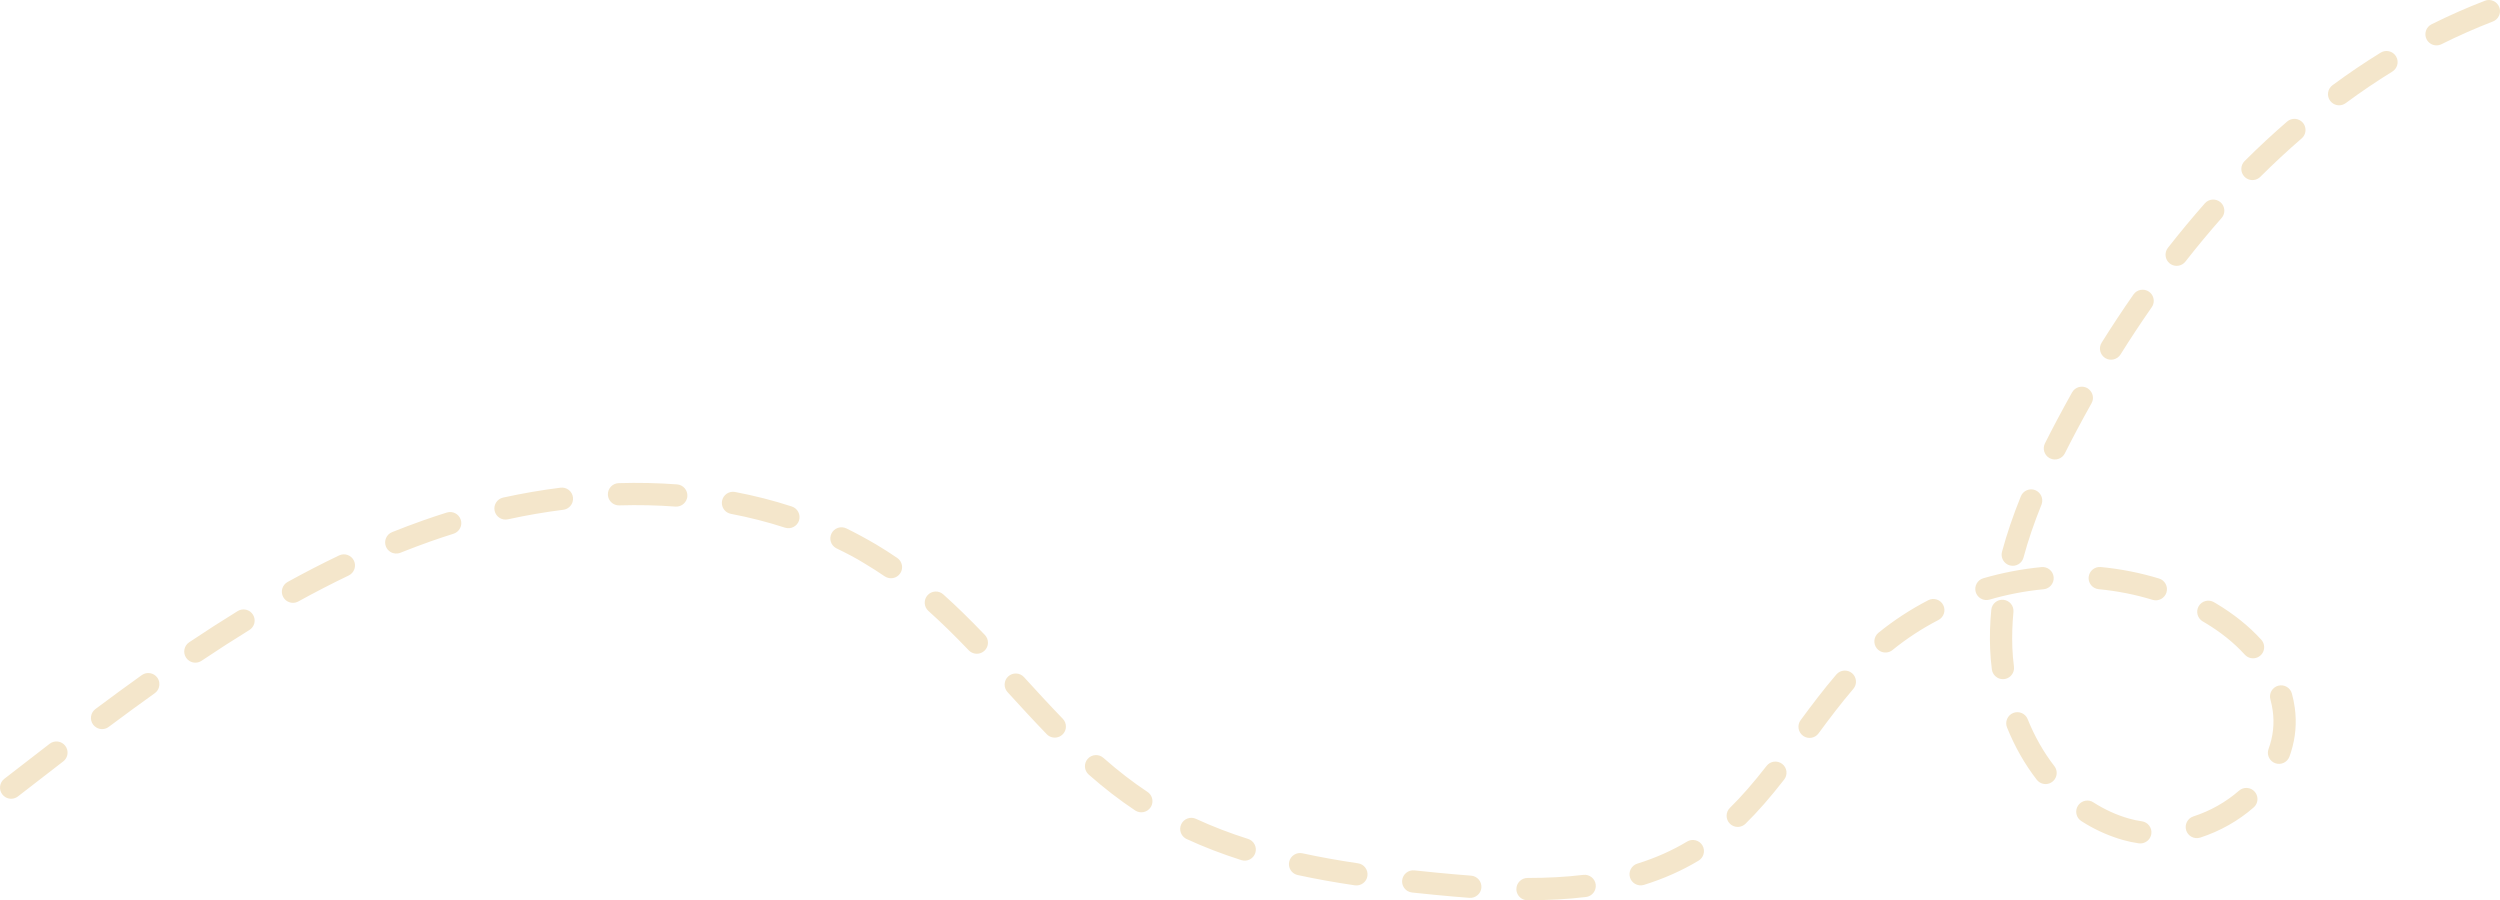 <?xml version="1.0" encoding="UTF-8"?><svg id="_ò_1" xmlns="http://www.w3.org/2000/svg" viewBox="0 0 1966.47 708.11"><path d="M1802.04,591.67c-.36,1.15-.75,2.29-1.17,3.43-1.66,4.54-6.69,6.88-11.22,5.23-.53-.2-1.02-.43-1.48-.7h0c-3.61-2.15-5.19-6.62-3.74-10.52,3.57-9.81,4.67-19.89,3.28-29.99-.41-3-1.03-6.02-1.84-8.99-1.27-4.65,1.48-9.47,6.14-10.75,4.68-1.26,9.5,1.5,10.76,6.15,1.01,3.69,1.78,7.46,2.29,11.2,1.62,11.77.61,23.5-3.01,34.93h-.01ZM1775.29,631.18c-.47,1.47-1.33,2.84-2.57,3.93-12.04,10.54-26.58,18.75-42.05,23.74-2.4.77-5.01.47-7.17-.81-1.83-1.09-3.19-2.8-3.85-4.82-1.48-4.6,1.05-9.54,5.63-11.03,13.22-4.26,25.63-11.26,35.9-20.25,1.76-1.54,4.01-2.31,6.35-2.15,2.33.16,4.46,1.21,6,2.97,2.09,2.39,2.64,5.61,1.75,8.43h.01ZM1966.05,11.39c-.1.31-.22.63-.35.93-.95,2.14-2.68,3.78-4.86,4.61-13.59,5.24-27.19,11.25-40.4,17.84-2.68,1.34-5.82,1.22-8.39-.31h0c-1.44-.86-2.6-2.11-3.35-3.61-2.15-4.32-.39-9.58,3.92-11.74,13.73-6.85,27.84-13.08,41.94-18.52,2.17-.84,4.55-.79,6.69.16,2.14.95,3.78,2.67,4.63,4.86.72,1.87.78,3.89.18,5.78h-.01ZM1780.56,511.72c-.45,1.42-1.27,2.75-2.45,3.82-2.87,2.61-7.03,3.03-10.37,1.05h0c-.76-.45-1.44-1.01-2.02-1.66-8.51-9.36-19.1-17.85-31.46-25.2l-1.7-.99h0l-.03-.02c-4.08-2.45-5.45-7.78-3.06-11.9,1.18-2.02,3.07-3.47,5.32-4.06,2.26-.6,4.62-.28,6.64.89l1.73,1.01c13.9,8.27,25.84,17.87,35.53,28.53,2.17,2.39,2.77,5.66,1.86,8.54h.01ZM1885.53,51.49c-.61,1.93-1.89,3.66-3.74,4.8-12.36,7.62-24.7,15.97-36.69,24.83-2.85,2.1-6.64,2.28-9.67.48h0c-1.01-.6-1.88-1.39-2.58-2.33-2.86-3.87-2.03-9.37,1.85-12.23,12.37-9.14,25.12-17.76,37.9-25.64,2-1.23,4.35-1.6,6.62-1.06,2.28.54,4.2,1.94,5.43,3.92,1.39,2.25,1.63,4.89.88,7.24h0ZM1691.87,657.35c-.55,1.72-1.61,3.23-3.09,4.34-1.87,1.4-4.18,1.99-6.49,1.66-4.2-.6-8.39-1.49-12.44-2.64-10.04-2.86-19.75-7.06-28.88-12.49h0c-1.33-.79-2.62-1.6-3.86-2.39-1.95-1.26-3.31-3.21-3.8-5.5s-.07-4.63,1.21-6.6c1.3-2.02,3.41-3.43,5.78-3.88,2.27-.43,4.54.04,6.4,1.33,8.85,5.67,18.25,9.94,27.95,12.7,3.29.94,6.7,1.66,10.13,2.15,2.31.33,4.36,1.54,5.76,3.41,1.41,1.87,2,4.18,1.66,6.5-.07.49-.18.96-.32,1.42h-.01ZM1704.1,466.08c-1.45,4.57-6.32,7.14-10.91,5.74-13.62-4.17-27.88-6.98-42.39-8.37-1.3-.13-2.52-.53-3.64-1.19h0c-2.9-1.72-4.56-5.01-4.24-8.36.46-4.8,4.75-8.34,9.54-7.88,15.67,1.5,31.1,4.54,45.84,9.05,2.23.68,4.07,2.19,5.17,4.26,1.1,2.07,1.33,4.43.65,6.67l-.02.08ZM1813.08,104.9c-.47,1.49-1.34,2.86-2.6,3.95-11,9.51-21.95,19.69-32.55,30.25-2.83,2.82-7.21,3.37-10.65,1.32-.64-.38-1.22-.84-1.74-1.36-1.64-1.65-2.55-3.85-2.54-6.19,0-2.34.92-4.53,2.58-6.18,10.9-10.86,22.15-21.32,33.44-31.08,3.62-3.14,9.15-2.75,12.32.86,2.08,2.41,2.63,5.61,1.74,8.42h0ZM1617.36,610.63c-.52,1.64-1.52,3.14-2.98,4.27-2.87,2.22-6.73,2.45-9.84.6h0c-.94-.56-1.76-1.29-2.44-2.15-9.46-12.22-17.33-26.06-23.4-41.14-.87-2.16-.85-4.53.06-6.69.92-2.15,2.62-3.82,4.79-4.7s4.55-.85,6.71.07c2.15.92,3.81,2.62,4.68,4.8,5.46,13.57,12.53,26,20.99,36.93,1.83,2.36,2.26,5.36,1.42,8.01h0ZM1749.25,168.36c-.36,1.15-.96,2.22-1.79,3.14-9.64,10.94-19.21,22.46-28.44,34.26-2.71,3.47-7.6,4.38-11.37,2.13h0c-.28-.17-.56-.36-.84-.57l-.08-.06c-3.79-2.97-4.46-8.48-1.5-12.28,9.46-12.09,19.25-23.89,29.1-35.06,3.15-3.58,8.67-3.94,12.31-.81,1.8,1.58,2.84,3.72,2.99,6.05.07,1.1-.07,2.18-.39,3.2h0ZM1693.71,239.27c-.26.82-.65,1.62-1.16,2.36-8.38,12.01-16.66,24.53-24.59,37.21-2.51,4-7.83,5.29-11.88,2.89l-.12-.07c-4.15-2.6-5.4-8.01-2.85-12.1,8.13-12.99,16.57-25.75,25.08-37.95,2.73-3.91,8.17-4.9,12.14-2.2,3.26,2.27,4.51,6.31,3.38,9.86ZM1615,457.4c-1.03,3.25-3.91,5.74-7.5,6.09-14.39,1.38-28.71,4.12-42.57,8.16-2.32.68-4.84.36-6.92-.88h0c-1.91-1.14-3.31-2.95-3.93-5.08-.65-2.24-.39-4.61.74-6.66,1.13-2.05,2.98-3.53,5.23-4.18,14.87-4.33,30.28-7.29,45.78-8.78,2.32-.23,4.61.47,6.41,1.96,1.8,1.48,2.91,3.58,3.14,5.91.11,1.21-.02,2.38-.37,3.47h-.01ZM1583.8,528.1c-1,3.14-3.73,5.6-7.21,6.05-1.96.25-3.94-.16-5.61-1.16h0c-2.32-1.39-3.86-3.72-4.2-6.4-.71-5.42-1.17-10.93-1.38-16.38-.38-9.96-.07-20.23.92-30.53.46-4.81,4.75-8.34,9.54-7.88,4.81.46,8.34,4.74,7.89,9.55-.91,9.53-1.2,19.02-.85,28.2.19,4.94.61,9.91,1.25,14.79.17,1.3.04,2.58-.33,3.76h-.02ZM1645.9,315.54c-.18.57-.42,1.13-.73,1.68-3.98,7.08-7.94,14.32-11.75,21.5-3.26,6.14-6.37,12.15-9.23,17.87-2.16,4.32-7.43,6.07-11.74,3.91-.21-.11-.38-.2-.55-.3h-.02c-3.92-2.34-5.39-7.37-3.34-11.45,2.88-5.77,5.97-11.73,9.42-18.25,3.85-7.25,7.87-14.61,11.95-21.88,1.15-2.04,3.02-3.51,5.27-4.14s4.62-.35,6.66.8l.37.23c3.45,2.36,4.85,6.36,3.7,10.01v.02ZM1606.04,396.32c-.07.21-.14.42-.23.63-5.92,14.64-10.55,28.25-14.15,41.62-1.25,4.7-6.07,7.43-10.73,6.18-.77-.21-1.51-.52-2.21-.93h0c-3.35-2-4.99-6.02-3.97-9.79,3.8-14.09,8.65-28.36,14.82-43.63,1.81-4.47,6.92-6.64,11.39-4.84,4.27,1.81,6.41,6.52,5.06,10.77h.02ZM1529.06,482.55h0c-.71,2.24-2.25,4.06-4.32,5.14-12.94,6.69-25.09,14.64-36.12,23.62-2.84,2.31-6.86,2.6-10.01.73h0c-.88-.53-1.65-1.19-2.3-1.98-3.05-3.75-2.49-9.27,1.25-12.32,11.97-9.74,25.14-18.35,39.15-25.6,2.07-1.08,4.45-1.28,6.68-.57,2.23.71,4.05,2.25,5.12,4.33,1.06,2.06,1.27,4.42.56,6.65h-.01ZM1459.49,538.84c-.35,1.11-.93,2.15-1.71,3.05-9.7,11.32-18.87,23.5-27.34,34.98-2.68,3.64-7.63,4.64-11.52,2.33h0c-.21-.13-.43-.27-.64-.42-1.96-1.44-3.19-3.48-3.54-5.8-.35-2.31.22-4.62,1.61-6.5,8.65-11.74,18.06-24.23,28.14-35.98,3.11-3.62,8.63-4.05,12.3-.99,1.82,1.56,2.9,3.69,3.08,6.02.09,1.14-.04,2.26-.38,3.32h0ZM1404.84,610.45c-.31.98-.79,1.9-1.44,2.74-11.01,14.14-20.67,25.18-30.39,34.74-2.83,2.79-7.19,3.32-10.61,1.28h0c-.65-.39-1.24-.86-1.77-1.4-1.63-1.65-2.52-3.86-2.5-6.2s.95-4.53,2.62-6.17c9.15-9.01,18.32-19.5,28.84-33.01,2.97-3.8,8.33-4.49,12.21-1.59,1.92,1.49,3.1,3.56,3.39,5.88.16,1.27.04,2.54-.34,3.72h-.01ZM1339.91,672.11c-.62,1.96-1.93,3.72-3.83,4.86-13.03,7.84-27.49,14.26-42.97,19.07-2.36.74-4.94.43-7.08-.84-1.86-1.11-3.24-2.85-3.88-4.92-1.43-4.61,1.15-9.53,5.76-10.96,14.14-4.4,27.31-10.24,39.15-17.36,2-1.21,4.35-1.56,6.63-.99,2.27.56,4.18,1.98,5.38,3.97,1.35,2.25,1.57,4.85.84,7.17h0ZM1254.82,699.49c-1,3.17-3.78,5.64-7.29,6.07-14.33,1.73-29.39,2.57-46.03,2.55-1.56,0-3.11-.42-4.46-1.23h0c-2.64-1.58-4.28-4.47-4.27-7.54,0-2.33.91-4.53,2.57-6.19,1.66-1.65,3.85-2.56,6.19-2.56,15.96.01,30.32-.78,43.9-2.43,4.8-.56,9.16,2.86,9.75,7.64.15,1.28.02,2.53-.34,3.68h-.02ZM1164.84,700.17c-.48,1.52-1.38,2.9-2.63,3.97-1.77,1.53-4.03,2.27-6.37,2.1-8.22-.61-17.16-1.39-27.33-2.38-6.04-.59-12.04-1.2-17.81-1.82-1.25-.14-2.47-.54-3.54-1.18h0c-2.93-1.75-4.59-5.07-4.23-8.45.52-4.8,4.84-8.29,9.64-7.78,5.43.58,11.2,1.17,17.65,1.8,9.88.96,18.69,1.73,26.93,2.34,4.83.38,8.45,4.59,8.08,9.39-.05.69-.18,1.36-.38,2h-.01ZM1075.29,690.39c-.55,1.74-1.63,3.26-3.13,4.37-1.88,1.39-4.19,1.97-6.5,1.63-16.21-2.4-30.89-5.05-44.9-8.09-.92-.2-1.8-.55-2.62-1.03h0c-3.24-1.92-4.88-5.69-4.08-9.38.5-2.29,1.85-4.24,3.82-5.51,1.97-1.26,4.31-1.69,6.59-1.19,13.65,2.96,27.97,5.54,43.75,7.88,2.31.34,4.36,1.57,5.75,3.45s1.97,4.19,1.62,6.5c-.07.47-.17.93-.32,1.37h.02ZM987.43,670.88c-.71,2.23-2.24,4.05-4.32,5.12-2.08,1.08-4.45,1.28-6.69.56-15.18-4.83-29.65-10.41-43.01-16.58-.26-.12-.54-.26-.81-.42h0c-3.86-2.3-5.36-7.1-3.46-11.19.98-2.12,2.73-3.74,4.92-4.54,2.2-.81,4.57-.71,6.7.28,12.7,5.87,26.48,11.18,40.97,15.79,2.17.66,4,2.18,5.09,4.25,1.1,2.09,1.31,4.49.6,6.74h.01ZM906.1,632.85c-.24.76-.58,1.49-1.04,2.18-2.59,3.89-7.74,5.07-11.75,2.71-.14-.08-.28-.17-.42-.26-12.15-8.06-24.11-17.29-36.53-28.2-3.62-3.19-3.98-8.73-.8-12.35,1.55-1.77,3.71-2.83,6.06-2.97,2.34-.14,4.59.64,6.33,2.2,11.8,10.37,23.14,19.13,34.65,26.75,3.33,2.21,4.65,6.32,3.5,9.95h0ZM838.03,574.12c-.43,1.37-1.2,2.62-2.27,3.64-2.83,2.73-7.17,3.24-10.55,1.23h-.01c-.68-.41-1.3-.9-1.83-1.46-10.69-11.06-21.25-22.61-30.57-32.81l-.28-.31c-1.58-1.72-2.39-3.96-2.28-6.3.1-2.34,1.11-4.5,2.84-6.07,3.57-3.25,9.11-3,12.36.56,9.32,10.2,19.89,21.77,30.54,32.78,1.62,1.68,2.5,3.89,2.46,6.23-.01.86-.15,1.71-.41,2.51h0ZM776.7,508.14c-.44,1.38-1.22,2.64-2.29,3.67-2.82,2.71-7.15,3.21-10.53,1.2h0c-.67-.4-1.28-.89-1.83-1.45-11.75-12.26-21.84-22.1-31.77-31-1.74-1.56-2.77-3.71-2.9-6.04-.13-2.34.66-4.58,2.22-6.32,1.56-1.74,3.7-2.77,6.03-2.9s4.58.66,6.33,2.23c10.28,9.2,20.67,19.34,32.72,31.91,1.62,1.69,2.48,3.91,2.43,6.24-.02.85-.16,1.68-.41,2.47h0ZM709.18,448.74c-.26.81-.64,1.59-1.13,2.32-2.67,3.91-7.95,4.95-12.02,2.37l-.15-.1c-5.05-3.46-10.3-6.81-15.58-9.96l-.12-.07c-6.99-4.42-15.07-8.49-22.07-11.9-.24-.11-.47-.24-.7-.37-3.93-2.35-5.39-7.21-3.38-11.35,1.02-2.1,2.8-3.68,5.01-4.44s4.59-.62,6.69.4c7.41,3.6,15.31,7.87,23.49,12.67,5.65,3.37,11.21,6.92,16.54,10.57,1.93,1.32,3.23,3.31,3.66,5.61.27,1.44.18,2.89-.25,4.24h.01ZM628.51,409.38v.05c-1.51,4.6-6.46,7.12-11.05,5.63-13.64-4.44-27.95-8.1-42.54-10.87-1-.19-1.96-.55-2.85-1.08h0c-3.15-1.88-4.8-5.56-4.11-9.16.43-2.29,1.74-4.28,3.67-5.6s4.27-1.8,6.57-1.36c15.32,2.91,30.35,6.75,44.68,11.42,4.57,1.52,7.07,6.43,5.63,10.98h0ZM540.26,392.38c-1.19,3.77-4.86,6.39-8.98,6.09-14.39-1.07-29.23-1.38-44.12-.94-1.68.04-3.31-.38-4.73-1.23h0c-2.59-1.54-4.18-4.26-4.27-7.26-.15-4.83,3.66-8.87,8.49-9.01,15.47-.46,30.92-.13,45.92.98,4.82.36,8.45,4.57,8.09,9.38-.05.69-.18,1.36-.38,1.99h-.02ZM450.35,394.92c-1,3.16-3.76,5.62-7.25,6.06-14.48,1.82-29.15,4.35-43.61,7.52-2.2.47-4.44.1-6.35-1.03h0c-2.07-1.23-3.55-3.29-4.07-5.64-1.03-4.73,1.97-9.4,6.68-10.44,15-3.28,30.2-5.9,45.16-7.78,2.32-.29,4.61.33,6.46,1.77s3.03,3.5,3.32,5.82c.16,1.29.03,2.56-.34,3.72h0ZM362.44,414.11c-.15.49-.35.97-.6,1.44-1.09,2.07-2.91,3.6-5.15,4.3-5.99,1.87-12.05,3.89-18,5.99-7.89,2.79-15.88,5.8-23.75,8.95-2.5,1.01-5.4.79-7.73-.6h0c-1.66-.99-2.92-2.46-3.64-4.26-.87-2.17-.85-4.55.08-6.7.92-2.15,2.62-3.81,4.8-4.68,8.03-3.22,16.25-6.32,24.42-9.21,6.12-2.16,12.38-4.25,18.62-6.19,4.61-1.43,9.52,1.15,10.96,5.74.54,1.73.54,3.55,0,5.24v-.02ZM278.82,447.43c-.03.09-.06.19-.09.28-.78,2.21-2.37,3.97-4.48,4.98-12.92,6.19-26.24,13.05-39.58,20.4-2.7,1.49-6.04,1.44-8.7-.15h0c-1.34-.8-2.44-1.94-3.19-3.3-2.33-4.22-.78-9.55,3.45-11.88,13.58-7.49,27.2-14.5,40.48-20.86,2.12-1.02,4.51-1.15,6.72-.36s3.97,2.38,4.97,4.5c.95,1.99,1.11,4.25.44,6.38h-.02ZM199.89,490.78c-.63,2-1.95,3.69-3.76,4.8-12.17,7.49-24.82,15.63-37.6,24.19-2.79,1.87-6.46,1.96-9.35.25h0c-1.1-.66-2.07-1.57-2.79-2.64-2.69-4.03-1.61-9.47,2.4-12.16,12.99-8.7,25.83-16.96,38.17-24.55,2-1.23,4.36-1.61,6.65-1.06,2.27.55,4.19,1.95,5.41,3.95,1.21,1.97,1.59,4.32,1.05,6.6-.05.21-.11.42-.17.62h0ZM124.97,540.81c-.55,1.74-1.65,3.32-3.24,4.46-11.51,8.22-23.35,16.88-36.21,26.49-2.85,2.13-6.66,2.33-9.71.51h0c-.99-.59-1.84-1.36-2.54-2.28-1.4-1.87-1.99-4.18-1.65-6.49.34-2.32,1.55-4.36,3.42-5.76,13.14-9.82,25.09-18.56,36.51-26.72,3.92-2.79,9.39-1.88,12.2,2.02,1.67,2.34,2.02,5.22,1.22,7.76h0ZM52.74,594.64c-.54,1.7-1.58,3.18-3.02,4.29-11.57,8.89-23.29,17.97-34.62,26.76l-.98.76c-2.86,2.22-6.72,2.46-9.84.61h0c-.94-.56-1.76-1.28-2.43-2.15-1.44-1.85-2.07-4.14-1.78-6.47.29-2.33,1.47-4.39,3.32-5.83,11.97-9.29,23.7-18.38,35.67-27.57,1.85-1.43,4.16-2.05,6.49-1.74,2.32.31,4.38,1.51,5.8,3.38,1.41,1.83,2.02,4.13,1.72,6.45-.07.52-.18,1.03-.34,1.52h0Z" style="fill:#f4e6cb;"/></svg>